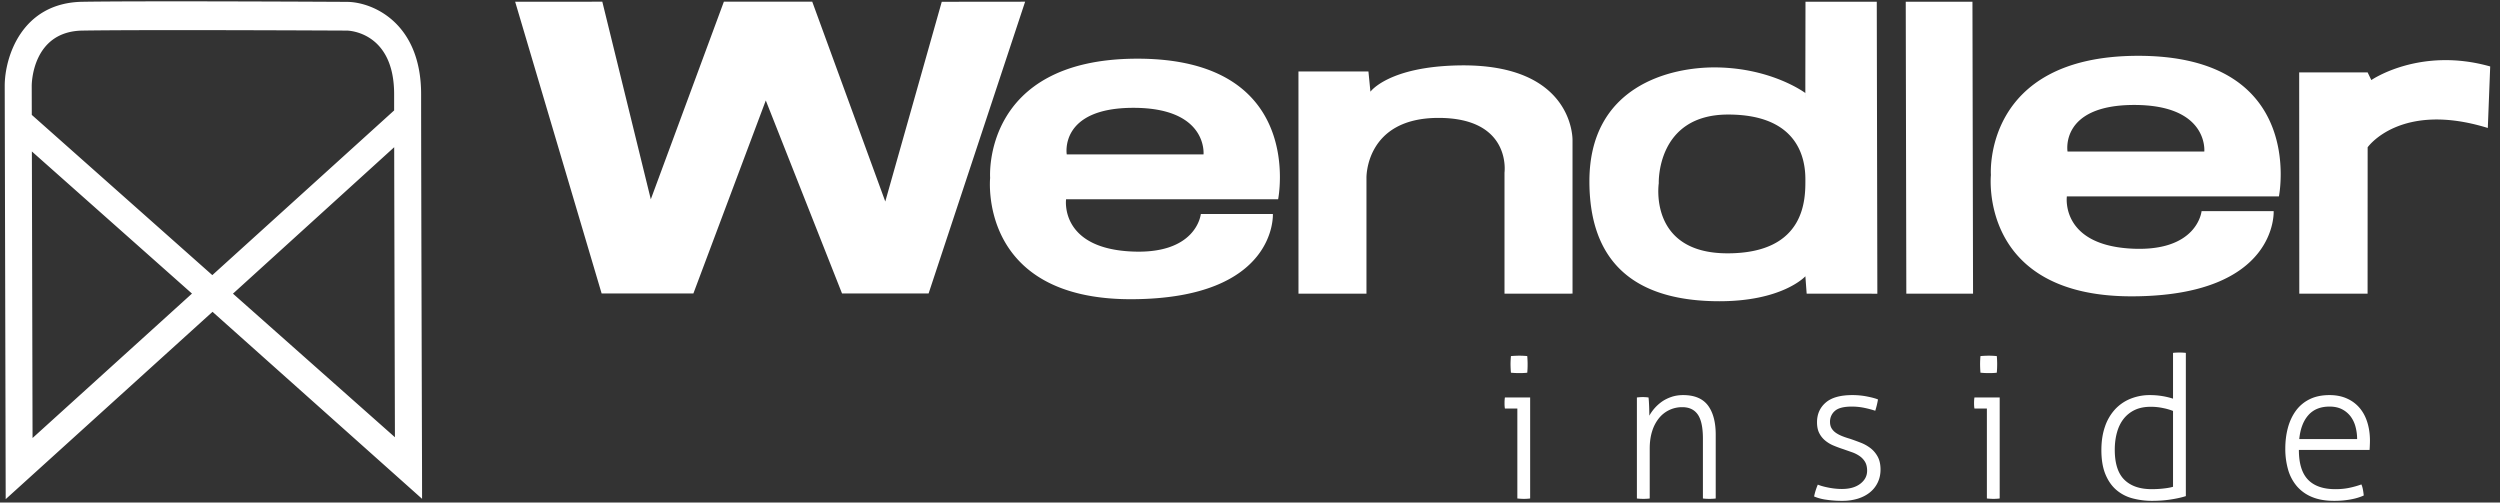 <svg width="199" height="40" xmlns="http://www.w3.org/2000/svg"><rect width="100%" height="100%" fill="#333333" stroke="none"/><g fill="#FFF" fill-rule="evenodd"><path d="M198.03 10.187c-6.97-2.154-9.565 1.537-9.565 1.537l-.005 11.653-5.436-.002-.009-17.612 5.448-.002.295.612s3.856-2.669 9.462-1.083l-.19 4.897zM2.53 9.145L16.9 21.9l14.473-13.11V7.498c0-4.942-3.599-5.06-3.752-5.063-.147 0-16.035-.083-21.06 0-3.99.064-4.036 4.22-4.036 4.397l.005 2.312zm16.014 14.23l12.892 11.429c-.014-4.924-.046-16.228-.058-23.086L18.544 23.375zM2.537 12.056l.054 22.81 12.69-11.497L2.537 12.056zM.453 39.733L.375 6.836c0-2.248 1.32-6.615 6.187-6.694C11.609.06 27.506.148 27.666.15c2.04.034 5.855 1.69 5.855 7.35 0 6.005.071 29.478.072 29.715l.004 2.492L16.916 24.82.453 39.733zM120.27 29.667a9.008 9.008 0 01-.032-.693 7.536 7.536 0 01.033-.63 8.486 8.486 0 01.68-.032 7.065 7.065 0 01.618.032 7.536 7.536 0 01.023.978 5.452 5.452 0 01-.023.345c-.083.012-.186.02-.31.025a6.88 6.88 0 01-.988-.025zm.51 2.854h-.988a1.524 1.524 0 01-.024-.189 2.803 2.803 0 01-.007-.237c0-.083 0-.167.007-.251.006-.085.013-.153.024-.206h2.008v8.04c-.062.01-.147.018-.254.024a5.304 5.304 0 01-.255.008 5.684 5.684 0 01-.51-.031V32.52zM130.297 31.639c.082-.01.163-.018.24-.023a3.095 3.095 0 01.456 0c.072.005.149.012.23.023.023.19.037.426.048.71.01.282.015.53.015.74a3.4 3.4 0 01.982-1.104c.221-.157.476-.286.765-.386.288-.1.602-.15.942-.15.906 0 1.566.277 1.98.828.41.552.616 1.327.616 2.326v5.076c-.062.01-.147.018-.254.023-.108.005-.194.008-.254.008-.054 0-.136-.003-.249-.008a2.5 2.5 0 01-.262-.023v-4.76c0-.895-.137-1.535-.41-1.925-.272-.388-.682-.583-1.229-.583a2.35 2.35 0 00-1.846.86 3.09 3.09 0 00-.549 1.032c-.133.41-.2.878-.2 1.402v3.974c-.062.01-.148.018-.256.023-.108.005-.193.008-.255.008-.051 0-.134-.003-.247-.008a2.5 2.5 0 01-.263-.023v-8.04zM144.698 38.576c.226.094.52.175.88.243.36.07.706.103 1.035.103.619 0 1.108-.14 1.469-.417.36-.278.541-.623.541-1.033 0-.284-.055-.518-.162-.702a1.494 1.494 0 00-.434-.465 2.494 2.494 0 00-.61-.308l-.695-.244a10.052 10.052 0 01-.765-.283 2.6 2.6 0 01-.672-.402 1.855 1.855 0 01-.472-.591c-.119-.232-.178-.521-.178-.868 0-.64.23-1.161.688-1.56.458-.4 1.167-.6 2.125-.6.402 0 .79.037 1.168.112.374.072.666.151.872.235a6.508 6.508 0 01-.217.899 8.132 8.132 0 00-.826-.221 4.908 4.908 0 00-1.044-.11c-.628 0-1.074.112-1.336.339a1.117 1.117 0 00-.395.89c0 .2.045.372.132.513.088.141.206.262.356.362.149.1.32.186.51.26.19.075.394.142.61.205.278.095.559.198.842.308.285.11.54.256.773.433.232.179.423.404.572.678.149.273.225.615.225 1.025 0 .379-.076.722-.225 1.033-.149.31-.357.573-.626.788-.267.215-.587.38-.958.496a4.113 4.113 0 01-1.22.173 8.22 8.22 0 01-1.323-.094 3.85 3.85 0 01-.935-.253c.062-.315.16-.629.295-.944M157.645 29.667a9.006 9.006 0 01-.03-.693 7.535 7.535 0 01.03-.63 8.53 8.53 0 01.681-.032 7.209 7.209 0 01.618.032c.01.084.017.189.023.316.005.125.007.23.007.314 0 .095-.002.21-.007.347a6.217 6.217 0 01-.023.346c-.083.012-.185.02-.31.025a7 7 0 01-.989-.025zm.51 2.854h-.988a1.698 1.698 0 01-.025-.189 3.931 3.931 0 010-.489 1.7 1.7 0 01.025-.205h2.008v8.04c-.062.01-.146.018-.255.024a5.273 5.273 0 01-.254.008 5.671 5.671 0 01-.51-.031V32.52zM172.973 32.71a4.719 4.719 0 00-.787-.227 4.694 4.694 0 00-.99-.103c-.485 0-.904.083-1.26.25a2.484 2.484 0 00-.89.703c-.236.3-.415.66-.531 1.08-.12.421-.179.883-.179 1.387 0 1.094.256 1.89.766 2.39.509.499 1.233.747 2.17.747.34 0 .666-.018.974-.055.31-.035.55-.08.727-.134v-6.037zm0-4.62a2.5 2.5 0 01.262-.022c.113-.005.195-.008.248-.008.061 0 .147.003.255.008.107.005.193.013.255.023v11.4c-.32.104-.717.193-1.19.266-.474.075-.969.11-1.483.11a5.972 5.972 0 01-1.592-.204 3.222 3.222 0 01-1.284-.679c-.36-.314-.647-.729-.857-1.244-.21-.516-.317-1.151-.317-1.908 0-.694.093-1.31.279-1.853a3.85 3.85 0 01.787-1.37 3.4 3.4 0 011.23-.86 4.089 4.089 0 011.582-.3 6.009 6.009 0 011.825.284v-3.642zM187.627 34.95c0-.326-.041-.647-.124-.963a2.39 2.39 0 00-.386-.827 1.992 1.992 0 00-.68-.576c-.278-.146-.614-.22-1.004-.22-.722 0-1.283.227-1.684.678-.403.452-.645 1.088-.728 1.908h4.606zm-4.636.866c0 1.073.241 1.86.726 2.366.485.503 1.211.756 2.18.756.392 0 .754-.034 1.09-.103.334-.069.66-.159.98-.275.052.116.093.256.124.425.03.167.051.32.062.457-.299.136-.65.242-1.052.315a7.2 7.2 0 01-1.313.11c-.68 0-1.264-.101-1.753-.306a3.148 3.148 0 01-1.206-.86 3.525 3.525 0 01-.696-1.316 5.964 5.964 0 01-.223-1.68c0-.587.07-1.139.207-1.654.14-.515.35-.967.635-1.357a2.961 2.961 0 011.09-.913c.443-.22.972-.332 1.591-.332.515 0 .974.09 1.376.27a2.8 2.8 0 011.011.747c.274.32.48.705.618 1.151.14.448.21.933.21 1.46 0 .093-.003.214-.01.362a6.085 6.085 0 01-.021.377h-5.626zM84.914 12.29H95.8s.36-3.707-5.579-3.707c-5.938 0-5.308 3.707-5.308 3.707m10.672 4.743h5.736s.367 6.73-11.204 6.784c-12.304.056-11.302-9.656-11.302-9.656s-.682-9.436 11.622-9.49c13.57-.058 11.302 11.192 11.302 11.192H84.86s-.523 3.767 4.944 4.14c5.467.376 5.782-2.97 5.782-2.97M103.357 5.688l.002 17.687 5.412.002v-9.216s-.11-4.776 5.73-4.776c5.84 0 5.258 4.348 5.258 4.348v9.642l5.415-.002-.001-12.215s.159-6.112-9.04-5.952c-5.625.098-7.047 2.093-7.047 2.093l-.158-1.61h-5.571zM132.038 14.589s-.845 5.576 5.468 5.576 6.202-4.448 6.202-5.897c0-1.452-.42-5.15-6.15-5.15s-5.52 5.47-5.52 5.47M143.717.14l5.674-.003.046 23.242-5.626-.003-.103-1.384s-1.843 2.04-7.048 1.986c-5.205-.053-10.143-1.986-10.143-9.55 0-7.563 6.413-9.113 10.143-9.061 4.42.065 7.048 2.04 7.048 2.04-.01 2.564.009-7.267.009-7.267M151.697.136l.046 23.238h5.311L157.007.136zM164.576 12.061h10.887s.362-3.706-5.579-3.706-5.308 3.706-5.308 3.706m10.67 4.743h5.737s.368 6.731-11.203 6.784c-12.304.058-11.304-9.655-11.304-9.655s-.68-9.436 11.624-9.49c13.568-.058 11.302 11.192 11.302 11.192h-16.88s-.524 3.767 4.943 4.143c5.466.373 5.781-2.974 5.781-2.974"/><path d="M47.89 23.361L41.006.138l6.938-.003 3.86 15.729L57.62.135h7.035l5.813 15.905L74.964.142 81.6.135l-7.684 23.226h-6.89L60.957 7.996l-5.764 15.365z"/></g></svg>
